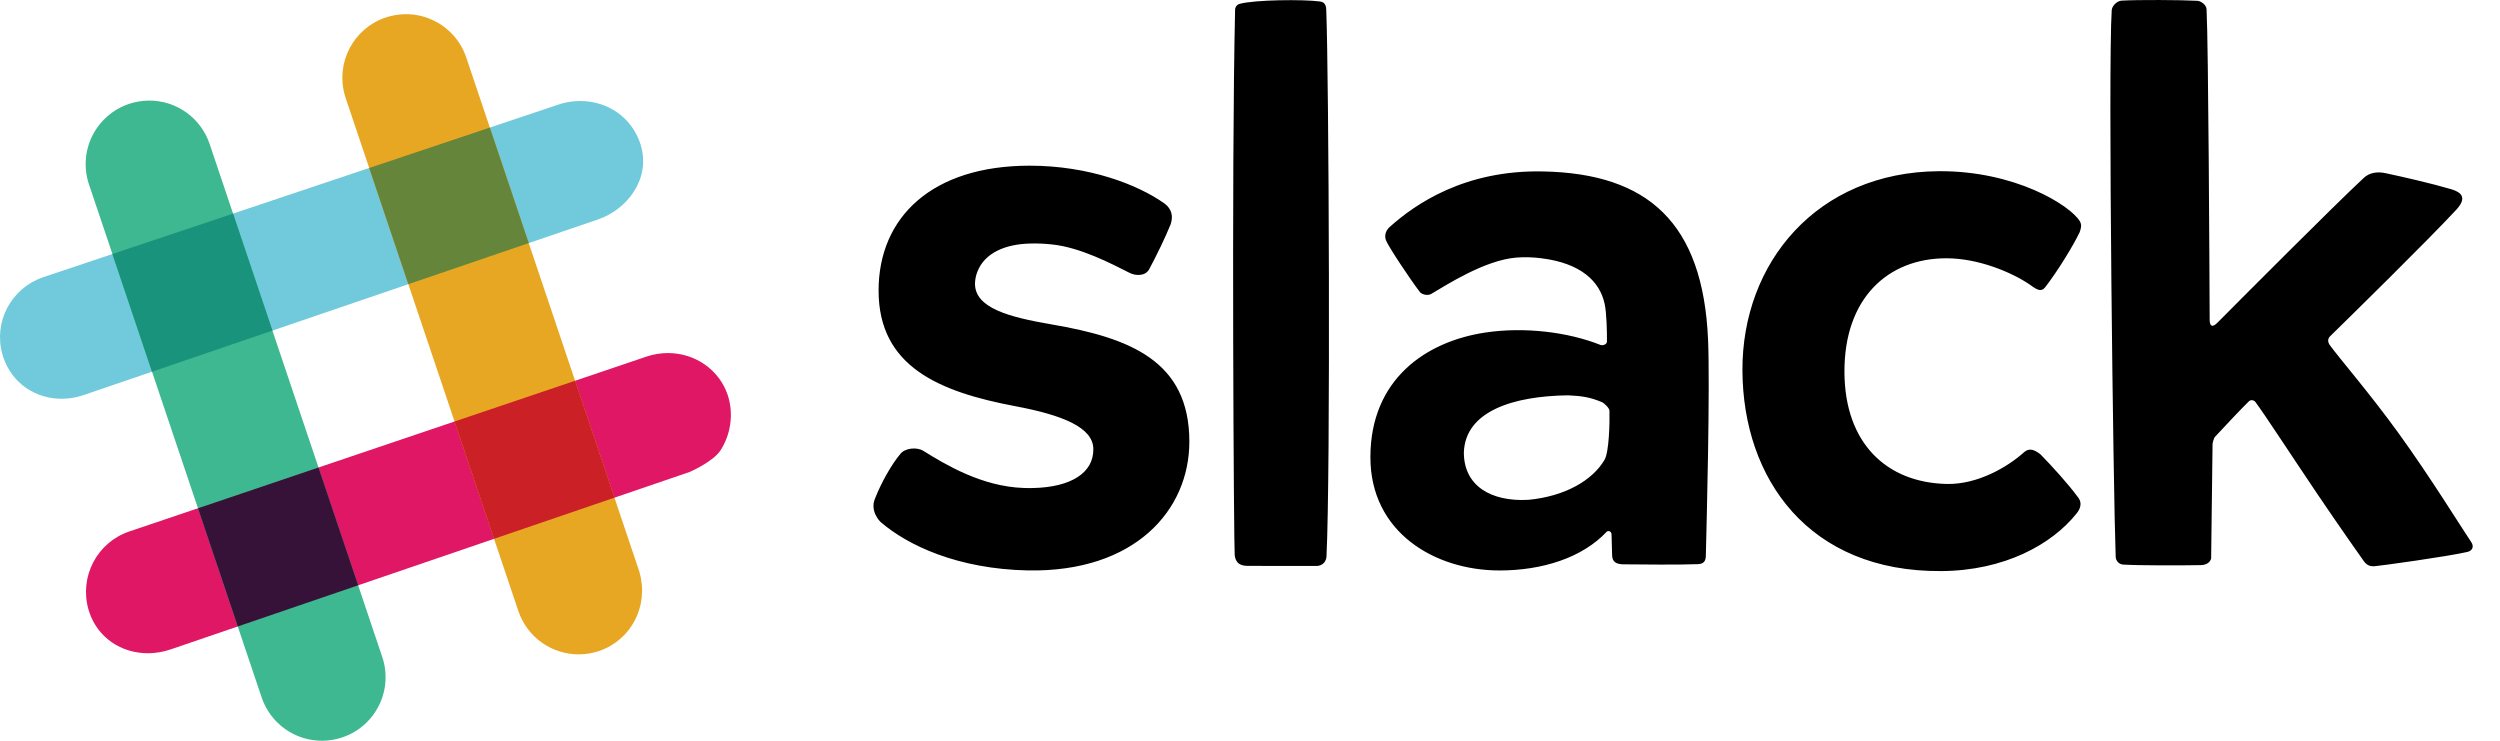 <svg xmlns="http://www.w3.org/2000/svg" width="81" height="24" viewBox="0 0 81 24">
<g clip-path="url(#clip0)">
<path d="M28.466 9.415C28.466 7.032 30.203 5.368 33.361 5.368C35.288 5.368 36.865 5.983 37.719 6.586C37.841 6.672 38.059 6.881 37.928 7.269C37.761 7.687 37.453 8.316 37.233 8.724C37.105 8.962 36.777 8.931 36.609 8.846C36.001 8.538 35.003 8.016 34.086 7.92C33.854 7.895 33.62 7.884 33.387 7.89C32.579 7.908 31.905 8.188 31.667 8.804C31.621 8.921 31.595 9.044 31.59 9.17C31.569 9.981 32.698 10.275 34.067 10.51C36.611 10.946 38.535 11.692 38.535 14.31C38.535 16.534 36.768 18.544 33.305 18.482C31.023 18.436 29.403 17.665 28.535 16.916C28.506 16.891 28.175 16.554 28.352 16.15C28.555 15.629 28.897 15.032 29.166 14.715C29.315 14.511 29.709 14.479 29.913 14.606C30.629 15.05 31.806 15.763 33.163 15.81C33.27 15.814 33.376 15.815 33.48 15.812C34.701 15.783 35.44 15.32 35.424 14.54C35.411 13.853 34.443 13.452 32.902 13.162C30.444 12.698 28.466 11.888 28.466 9.415L28.466 9.415ZM50.797 12.809C49.064 12.831 47.474 13.305 47.429 14.66C47.428 15.735 48.3 16.263 49.524 16.194C50.698 16.081 51.594 15.571 51.988 14.896C52.134 14.645 52.156 13.708 52.147 13.308C52.145 13.223 51.977 13.061 51.903 13.03C51.535 12.875 51.262 12.827 50.797 12.808L50.797 12.809ZM45.03 7.35C45.84 6.625 47.447 5.496 50.009 5.555C53.389 5.626 55.175 7.21 55.341 11.001C55.409 12.564 55.296 16.924 55.269 18.011C55.265 18.167 55.212 18.275 55.002 18.279C54.445 18.301 53.159 18.292 52.568 18.284C52.27 18.27 52.236 18.122 52.232 17.967C52.229 17.866 52.221 17.565 52.214 17.32C52.211 17.19 52.089 17.194 52.058 17.227C51.265 18.074 49.966 18.483 48.585 18.483C46.487 18.483 44.394 17.248 44.401 14.803C44.407 12.299 46.183 11.064 48.133 10.773C49.382 10.587 50.79 10.752 51.856 11.176C51.924 11.203 52.064 11.163 52.065 11.067C52.069 10.748 52.053 10.14 51.992 9.851C51.836 9.117 51.223 8.526 49.936 8.367C49.671 8.334 49.404 8.324 49.137 8.345C48.114 8.425 46.883 9.223 46.373 9.522C46.254 9.592 46.066 9.54 46.005 9.462C45.707 9.078 44.959 7.954 44.901 7.774C44.842 7.595 44.925 7.444 45.029 7.35L45.03 7.35V7.35ZM56.455 12.012C56.435 8.519 58.868 5.573 62.82 5.547C65.285 5.531 67.076 6.649 67.392 7.176C67.456 7.3 67.423 7.403 67.379 7.528C67.17 7.969 66.643 8.82 66.267 9.303C66.107 9.508 65.933 9.332 65.731 9.198C65.171 8.825 64.107 8.368 63.06 8.368C61.159 8.369 59.744 9.672 59.76 12.069C59.775 14.37 61.13 15.634 63.066 15.68C64.078 15.705 65.059 15.123 65.586 14.647C65.752 14.502 65.923 14.574 66.113 14.722C66.484 15.102 67.017 15.688 67.312 16.092C67.506 16.316 67.361 16.535 67.291 16.624C66.49 17.638 64.942 18.492 62.893 18.503C58.603 18.533 56.475 15.517 56.455 12.012L56.455 12.012ZM76.933 18.346C77.134 18.331 79.283 18.034 79.942 17.883C80.106 17.846 80.164 17.708 80.073 17.572C79.704 17.02 78.736 15.451 77.722 14.047C76.789 12.756 75.806 11.621 75.488 11.184C75.411 11.078 75.415 10.973 75.499 10.891C76.104 10.299 78.634 7.818 79.585 6.794C79.954 6.395 79.733 6.224 79.42 6.131C78.816 5.951 77.838 5.726 77.282 5.609C77.048 5.559 76.766 5.577 76.561 5.788C75.61 6.674 72.707 9.588 71.841 10.459C71.685 10.616 71.594 10.581 71.593 10.356C71.586 8.677 71.553 1.489 71.493 0.306C71.489 0.15 71.301 0.031 71.195 0.026C70.65 -0.003 69.273 -0.011 68.731 0.021C68.579 0.038 68.434 0.193 68.42 0.324C68.295 2.215 68.473 16.094 68.548 18.035C68.553 18.176 68.658 18.285 68.791 18.293C69.332 18.324 70.671 18.322 71.296 18.31C71.603 18.31 71.641 18.094 71.641 18.094L71.687 14.37C71.687 14.37 71.719 14.204 71.77 14.149C71.99 13.912 72.6 13.259 72.86 13.006C72.922 12.946 73.021 12.95 73.084 13.036C73.393 13.453 74.274 14.807 75.09 16.016C75.84 17.127 76.54 18.113 76.589 18.183C76.702 18.343 76.834 18.35 76.933 18.347V18.346L76.933 18.346ZM40.388 18.333C40.577 18.339 42.01 18.337 42.646 18.337C42.86 18.341 42.971 18.179 42.978 18.036C43.113 15.314 43.055 2.354 42.97 0.307C42.963 0.13 42.887 0.064 42.766 0.048C42.221 -0.025 40.671 -0.008 40.175 0.122C40.078 0.147 40.02 0.221 40.017 0.316C39.896 5.591 39.978 17.753 40.004 17.983C40.029 18.213 40.15 18.325 40.388 18.333H40.388L40.388 18.333Z" fill="black"/>
<path d="M2.016 12.92C1.132 12.927 0.384 12.4 0.108 11.579C0.097 11.547 0.088 11.516 0.079 11.485C-0.222 10.432 0.361 9.331 1.407 8.979L18.171 3.362C18.37 3.305 18.576 3.275 18.783 3.273C19.69 3.266 20.459 3.804 20.742 4.643L20.767 4.724C21.081 5.82 20.302 6.799 19.368 7.112C19.367 7.113 19.198 7.17 2.697 12.804C2.477 12.879 2.247 12.918 2.016 12.92H2.016Z" fill="#70CADB"/>
<path d="M4.81 21.165C3.92 21.171 3.169 20.652 2.896 19.842C2.885 19.811 2.876 19.78 2.867 19.749C2.562 18.684 3.144 17.571 4.193 17.218L20.958 11.55C21.175 11.478 21.399 11.441 21.624 11.439C22.517 11.432 23.301 11.978 23.578 12.797L23.603 12.882C23.765 13.448 23.67 14.085 23.348 14.587C23.108 14.96 22.351 15.289 22.351 15.289L5.522 21.043C5.293 21.121 5.052 21.162 4.81 21.165V21.165V21.165Z" fill="#E01765"/>
<path d="M18.766 21.201C18.331 21.205 17.907 21.071 17.553 20.819C17.199 20.567 16.933 20.21 16.795 19.798L11.2 3.178L11.172 3.085C10.869 2.025 11.452 0.919 12.496 0.567C12.706 0.497 12.922 0.46 13.139 0.459C13.463 0.456 13.775 0.529 14.07 0.675C14.313 0.795 14.529 0.961 14.707 1.165C14.885 1.369 15.021 1.607 15.107 1.863L20.702 18.482L20.718 18.535C21.032 19.635 20.451 20.741 19.405 21.094C19.199 21.163 18.983 21.199 18.766 21.201H18.766Z" fill="#E8A723"/>
<path d="M10.449 24C10.014 24.004 9.589 23.87 9.235 23.618C8.881 23.366 8.616 23.008 8.477 22.596L2.884 5.977C2.797 5.721 2.762 5.45 2.78 5.18C2.798 4.91 2.869 4.646 2.99 4.403C3.11 4.161 3.277 3.944 3.481 3.767C3.685 3.589 3.922 3.453 4.178 3.367C4.385 3.298 4.601 3.261 4.819 3.259C5.254 3.255 5.679 3.388 6.033 3.64C6.387 3.892 6.652 4.25 6.791 4.662L12.384 21.282C12.471 21.538 12.506 21.809 12.488 22.08C12.47 22.35 12.399 22.614 12.278 22.856C12.158 23.099 11.991 23.315 11.786 23.493C11.582 23.671 11.345 23.807 11.088 23.892C10.882 23.962 10.666 23.998 10.448 24H10.449L10.449 24Z" fill="#3EB890"/>
<path d="M16.007 17.458L19.909 16.124L18.633 12.336L14.727 13.656L16.007 17.458L16.007 17.458Z" fill="#CC2027"/>
<path d="M7.704 20.297L11.605 18.963L10.32 15.147L6.415 16.468L7.704 20.297V20.297Z" fill="#361238"/>
<path d="M13.23 9.208L17.132 7.876L15.871 4.133L11.962 5.443L13.23 9.208Z" fill="#65863A"/>
<path d="M4.925 12.044L8.827 10.711L7.551 6.921L3.642 8.23L4.925 12.044V12.044Z" fill="#1A937D"/>
</g>
<defs>
<clipPath id="clip0">
<rect width="80.116" height="24" fill="white"/>
</clipPath>
</defs>
</svg>
